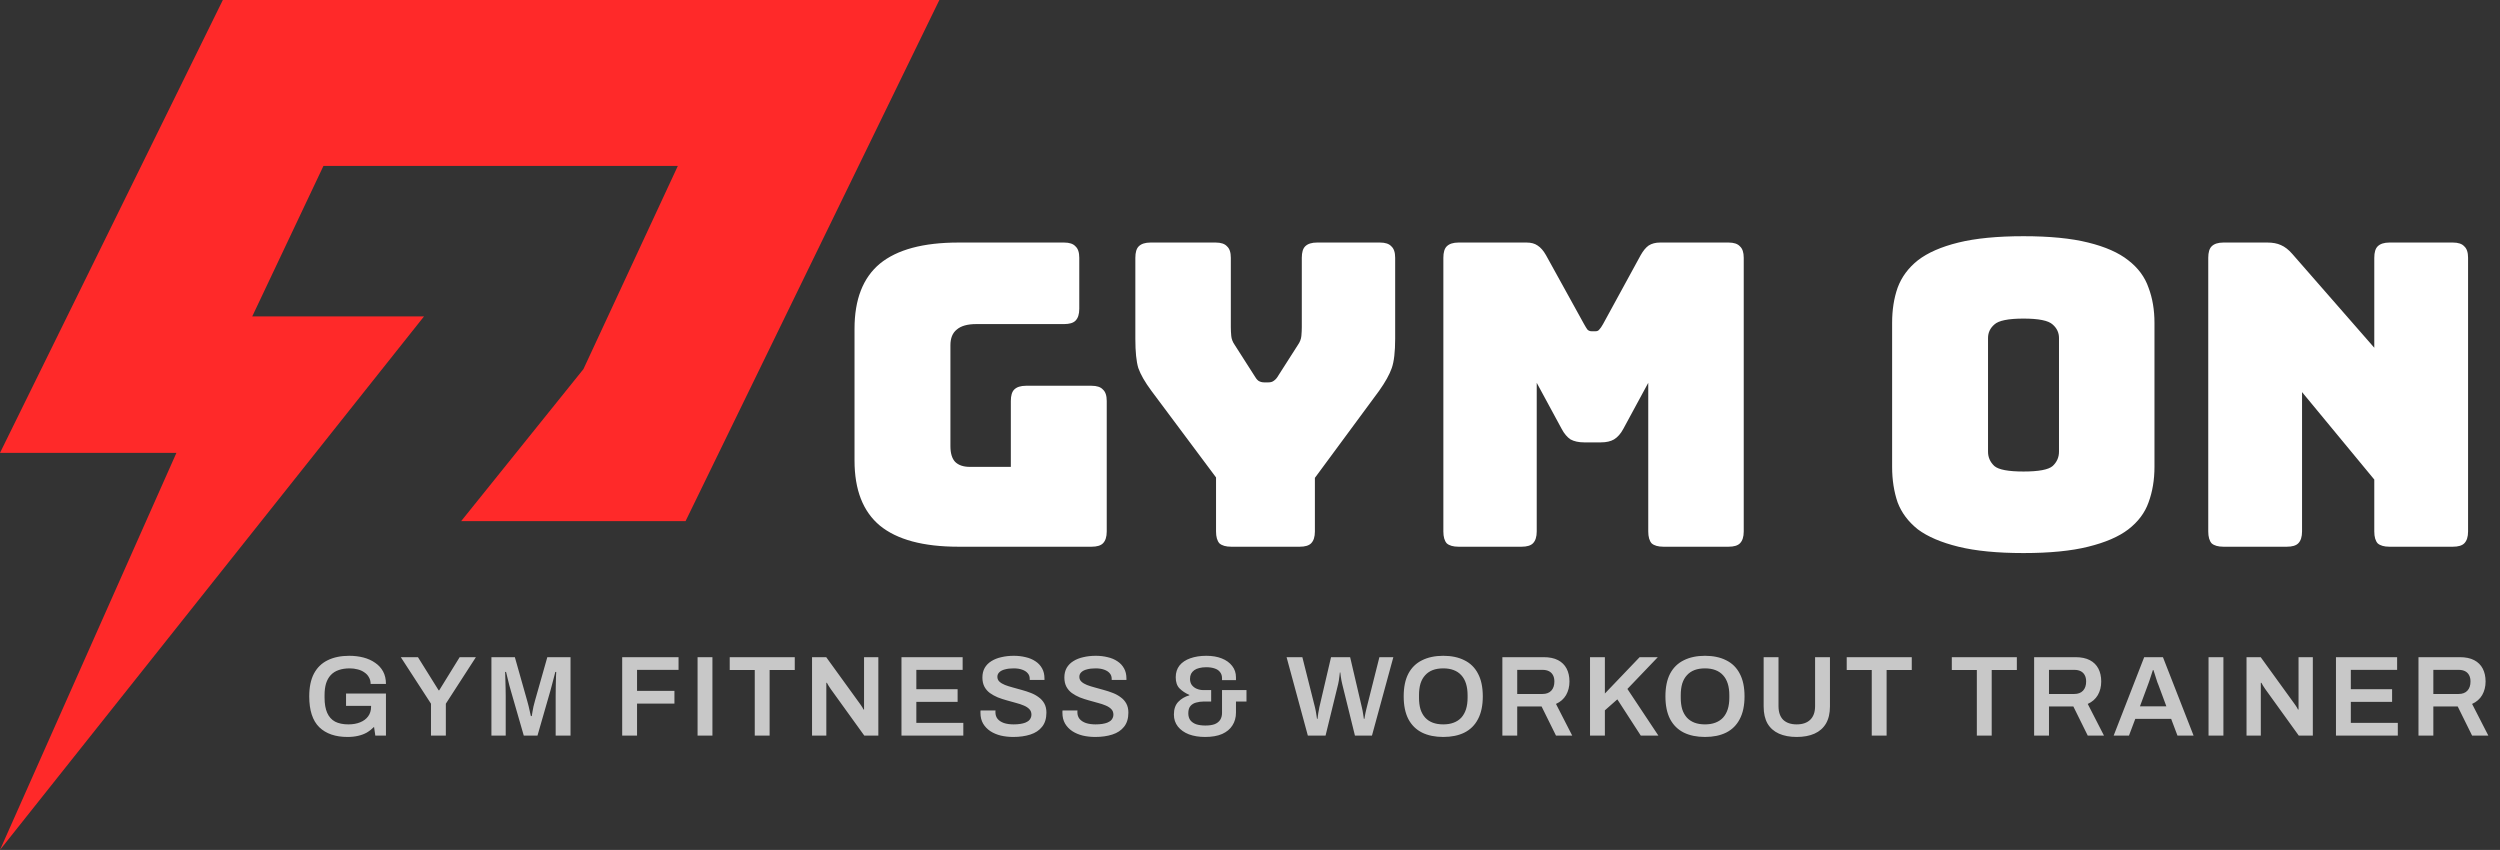 <svg width="503" height="171" viewBox="0 0 503 171" fill="none" xmlns="http://www.w3.org/2000/svg">
<rect x="0" y="0" width="503" height="171" fill="#333333" stroke="none"/>
<path d="M189 0L137.936 104.847H92.787L117.386 74.266L136.379 33.389H65.076L50.753 63.657H85.315L0 171L35.496 91.117H0L44.837 0H189Z" fill="#FF2929"/>
<path d="M219.615 110H192.84C185.757 110 180.487 108.583 177.03 105.75C173.63 102.917 171.93 98.553 171.93 92.66V66.14C171.93 60.247 173.63 55.883 177.03 53.05C180.487 50.217 185.757 48.8 192.84 48.8H214.09C215.167 48.8 215.932 49.055 216.385 49.565C216.895 50.018 217.15 50.783 217.15 51.86V62.145C217.15 63.222 216.895 64.015 216.385 64.525C215.932 64.978 215.167 65.205 214.09 65.205H196.41C194.653 65.205 193.35 65.573 192.5 66.31C191.65 66.99 191.225 68.038 191.225 69.455V89.77C191.225 91.187 191.537 92.235 192.16 92.915C192.84 93.595 193.832 93.935 195.135 93.935H203.38V80.675C203.38 79.598 203.607 78.833 204.06 78.38C204.57 77.87 205.363 77.615 206.44 77.615H219.615C220.692 77.615 221.457 77.87 221.91 78.38C222.42 78.833 222.675 79.598 222.675 80.675V106.94C222.675 108.017 222.42 108.81 221.91 109.32C221.457 109.773 220.692 110 219.615 110ZM261.497 110H247.727C246.651 110 245.857 109.773 245.347 109.32C244.894 108.81 244.667 108.017 244.667 106.94V96.06L231.662 78.635C230.359 76.878 229.481 75.348 229.027 74.045C228.631 72.742 228.432 70.787 228.432 68.18V51.86C228.432 50.783 228.659 50.018 229.112 49.565C229.622 49.055 230.416 48.8 231.492 48.8H244.582C245.659 48.8 246.424 49.055 246.877 49.565C247.387 50.018 247.642 50.783 247.642 51.86V65.8C247.642 66.367 247.671 66.962 247.727 67.585C247.784 68.208 248.011 68.803 248.407 69.37L252.317 75.49C252.601 76 252.884 76.368 253.167 76.595C253.507 76.822 253.904 76.935 254.357 76.935H255.207C255.661 76.935 256.029 76.822 256.312 76.595C256.652 76.368 256.964 76 257.247 75.49L261.157 69.37C261.554 68.803 261.781 68.208 261.837 67.585C261.894 66.962 261.922 66.367 261.922 65.8V51.86C261.922 50.783 262.149 50.018 262.602 49.565C263.112 49.055 263.906 48.8 264.982 48.8H277.647C278.724 48.8 279.489 49.055 279.942 49.565C280.452 50.018 280.707 50.783 280.707 51.86V68.18C280.707 70.787 280.481 72.742 280.027 74.045C279.574 75.348 278.724 76.878 277.477 78.635L264.557 96.145V106.94C264.557 108.017 264.302 108.81 263.792 109.32C263.339 109.773 262.574 110 261.497 110ZM306.129 110H293.464C292.387 110 291.594 109.773 291.084 109.32C290.631 108.81 290.404 108.017 290.404 106.94V51.86C290.404 50.783 290.631 50.018 291.084 49.565C291.594 49.055 292.387 48.8 293.464 48.8H307.149C308.056 48.8 308.792 48.998 309.359 49.395C309.982 49.792 310.549 50.443 311.059 51.35L318.709 65.205C318.992 65.715 319.219 66.083 319.389 66.31C319.616 66.537 319.899 66.65 320.239 66.65H321.004C321.344 66.65 321.599 66.537 321.769 66.31C321.996 66.083 322.251 65.715 322.534 65.205L330.099 51.35C330.609 50.443 331.147 49.792 331.714 49.395C332.337 48.998 333.102 48.8 334.009 48.8H347.779C348.856 48.8 349.621 49.055 350.074 49.565C350.584 50.018 350.839 50.783 350.839 51.86V106.94C350.839 108.017 350.584 108.81 350.074 109.32C349.621 109.773 348.856 110 347.779 110H334.689C333.612 110 332.819 109.773 332.309 109.32C331.856 108.81 331.629 108.017 331.629 106.94V77.02L326.614 86.285C326.104 87.248 325.481 87.957 324.744 88.41C324.064 88.807 323.186 89.005 322.109 89.005H318.709C317.632 89.005 316.726 88.807 315.989 88.41C315.309 87.957 314.714 87.248 314.204 86.285L309.189 77.02V106.94C309.189 108.017 308.934 108.81 308.424 109.32C307.971 109.773 307.206 110 306.129 110ZM433.48 93.935C433.48 96.542 433.083 98.922 432.29 101.075C431.553 103.172 430.193 104.985 428.21 106.515C426.283 107.988 423.591 109.15 420.135 110C416.735 110.85 412.4 111.275 407.13 111.275C401.86 111.275 397.496 110.85 394.04 110C390.583 109.15 387.863 107.988 385.88 106.515C383.953 104.985 382.593 103.172 381.8 101.075C381.063 98.922 380.695 96.542 380.695 93.935V64.95C380.695 62.343 381.063 59.992 381.8 57.895C382.593 55.742 383.953 53.9 385.88 52.37C387.863 50.84 390.583 49.65 394.04 48.8C397.496 47.95 401.86 47.525 407.13 47.525C412.4 47.525 416.735 47.95 420.135 48.8C423.591 49.65 426.283 50.84 428.21 52.37C430.193 53.9 431.553 55.742 432.29 57.895C433.083 59.992 433.48 62.343 433.48 64.95V93.935ZM399.99 90.875C399.99 92.008 400.415 92.972 401.265 93.765C402.115 94.502 404.07 94.87 407.13 94.87C410.19 94.87 412.145 94.502 412.995 93.765C413.845 92.972 414.27 92.008 414.27 90.875V68.01C414.27 66.933 413.845 66.027 412.995 65.29C412.145 64.497 410.19 64.1 407.13 64.1C404.07 64.1 402.115 64.497 401.265 65.29C400.415 66.027 399.99 66.933 399.99 68.01V90.875ZM460.111 110H447.361C446.284 110 445.491 109.773 444.981 109.32C444.527 108.81 444.301 108.017 444.301 106.94V51.86C444.301 50.783 444.527 50.018 444.981 49.565C445.491 49.055 446.284 48.8 447.361 48.8H456.201C457.277 48.8 458.184 48.97 458.921 49.31C459.714 49.65 460.479 50.245 461.216 51.095L477.706 69.965V51.86C477.706 50.783 477.932 50.018 478.386 49.565C478.896 49.055 479.689 48.8 480.766 48.8H493.516C494.592 48.8 495.357 49.055 495.811 49.565C496.321 50.018 496.576 50.783 496.576 51.86V106.94C496.576 108.017 496.321 108.81 495.811 109.32C495.357 109.773 494.592 110 493.516 110H480.766C479.689 110 478.896 109.773 478.386 109.32C477.932 108.81 477.706 108.017 477.706 106.94V96.485L463.171 78.89V106.94C463.171 108.017 462.916 108.81 462.406 109.32C461.952 109.773 461.187 110 460.111 110Z" fill="white"/>
<path d="M69.924 148.276C67.486 148.276 65.592 147.624 64.243 146.321C62.894 145.002 62.219 142.932 62.219 140.111C62.219 138.256 62.533 136.73 63.162 135.534C63.806 134.323 64.726 133.426 65.922 132.843C67.133 132.245 68.582 131.946 70.269 131.946C71.281 131.946 72.232 132.061 73.121 132.291C74.01 132.521 74.792 132.874 75.467 133.349C76.157 133.809 76.694 134.392 77.077 135.097C77.46 135.802 77.652 136.638 77.652 137.604H74.57C74.57 137.098 74.455 136.653 74.225 136.27C74.01 135.871 73.704 135.542 73.305 135.281C72.922 135.005 72.477 134.806 71.971 134.683C71.465 134.545 70.928 134.476 70.361 134.476C69.518 134.476 68.774 134.591 68.13 134.821C67.501 135.036 66.972 135.373 66.543 135.833C66.129 136.278 65.815 136.837 65.6 137.512C65.401 138.187 65.301 138.976 65.301 139.881V140.364C65.301 141.606 65.477 142.626 65.83 143.423C66.183 144.22 66.712 144.811 67.417 145.194C68.138 145.562 69.027 145.746 70.085 145.746C70.99 145.746 71.779 145.608 72.454 145.332C73.144 145.056 73.681 144.657 74.064 144.136C74.463 143.599 74.662 142.948 74.662 142.181V142.02H69.625V139.536H77.652V148H75.513L75.26 146.252C74.8 146.712 74.309 147.095 73.788 147.402C73.267 147.693 72.692 147.908 72.063 148.046C71.434 148.199 70.721 148.276 69.924 148.276ZM86.713 148V141.583L80.641 132.222H84.091L88.254 138.892H88.369L92.486 132.222H95.752L89.703 141.583V148H86.713ZM98.874 148V132.222H103.589L106.073 141.008C106.165 141.315 106.257 141.66 106.349 142.043C106.441 142.426 106.526 142.794 106.602 143.147C106.694 143.5 106.763 143.806 106.809 144.067H106.993C107.024 143.837 107.07 143.553 107.131 143.216C107.193 142.879 107.262 142.518 107.338 142.135C107.43 141.736 107.53 141.353 107.637 140.985L110.121 132.222H114.79V148H111.8V140.019C111.8 139.314 111.808 138.608 111.823 137.903C111.839 137.198 111.854 136.592 111.869 136.086C111.9 135.58 111.915 135.281 111.915 135.189H111.731C111.701 135.327 111.624 135.626 111.501 136.086C111.379 136.546 111.248 137.044 111.11 137.581C110.972 138.118 110.85 138.578 110.742 138.961L108.143 148H105.383L102.784 138.984C102.692 138.662 102.585 138.279 102.462 137.834C102.355 137.374 102.24 136.906 102.117 136.431C102.01 135.956 101.91 135.542 101.818 135.189H101.634C101.65 135.603 101.665 136.101 101.68 136.684C101.696 137.251 101.711 137.834 101.726 138.432C101.742 139.015 101.749 139.544 101.749 140.019V148H98.874ZM125.185 148V132.222H136.524V134.775H128.175V139.007H135.696V141.56H128.175V148H125.185ZM140.351 148V132.222H143.341V148H140.351ZM151.856 148V134.798H146.819V132.222H159.906V134.798H154.846V148H151.856ZM163.382 148V132.222H166.234L172.973 141.537C173.05 141.629 173.142 141.759 173.249 141.928C173.356 142.081 173.456 142.235 173.548 142.388C173.64 142.541 173.701 142.664 173.732 142.756H173.847C173.847 142.541 173.847 142.334 173.847 142.135C173.847 141.936 173.847 141.736 173.847 141.537V132.222H176.722V148H173.893L167.131 138.616C167.008 138.432 166.863 138.21 166.694 137.949C166.541 137.673 166.433 137.481 166.372 137.374H166.257C166.257 137.573 166.257 137.78 166.257 137.995C166.257 138.194 166.257 138.401 166.257 138.616V148H163.382ZM181.378 148V132.222H193.683V134.775H184.368V138.662H192.671V141.215H184.368V145.447H193.821V148H181.378ZM203.869 148.276C202.995 148.276 202.159 148.184 201.362 148C200.564 147.801 199.859 147.502 199.246 147.103C198.632 146.689 198.149 146.183 197.797 145.585C197.444 144.972 197.268 144.251 197.268 143.423C197.268 143.331 197.268 143.239 197.268 143.147C197.283 143.055 197.291 142.986 197.291 142.94H200.304C200.304 142.971 200.296 143.032 200.281 143.124C200.281 143.201 200.281 143.27 200.281 143.331C200.281 143.837 200.426 144.274 200.718 144.642C201.009 144.995 201.431 145.271 201.983 145.47C202.535 145.654 203.186 145.746 203.938 145.746C204.444 145.746 204.888 145.715 205.272 145.654C205.67 145.593 206.008 145.508 206.284 145.401C206.575 145.278 206.813 145.14 206.997 144.987C207.181 144.818 207.311 144.634 207.388 144.435C207.48 144.236 207.526 144.021 207.526 143.791C207.526 143.346 207.388 142.978 207.112 142.687C206.836 142.396 206.46 142.15 205.985 141.951C205.525 141.752 204.996 141.575 204.398 141.422C203.815 141.253 203.209 141.085 202.581 140.916C201.967 140.747 201.362 140.548 200.764 140.318C200.181 140.073 199.652 139.781 199.177 139.444C198.717 139.107 198.349 138.685 198.073 138.179C197.797 137.658 197.659 137.037 197.659 136.316C197.659 135.58 197.812 134.936 198.119 134.384C198.441 133.832 198.885 133.38 199.453 133.027C200.035 132.659 200.71 132.391 201.477 132.222C202.243 132.038 203.079 131.946 203.984 131.946C204.827 131.946 205.617 132.038 206.353 132.222C207.104 132.391 207.763 132.667 208.331 133.05C208.898 133.418 209.343 133.893 209.665 134.476C209.987 135.043 210.148 135.726 210.148 136.523V136.799H207.181V136.569C207.181 136.124 207.043 135.749 206.767 135.442C206.506 135.135 206.13 134.898 205.64 134.729C205.164 134.56 204.605 134.476 203.961 134.476C203.271 134.476 202.68 134.545 202.19 134.683C201.699 134.806 201.323 134.997 201.063 135.258C200.802 135.503 200.672 135.81 200.672 136.178C200.672 136.561 200.81 136.883 201.086 137.144C201.362 137.405 201.73 137.627 202.19 137.811C202.665 137.995 203.194 138.164 203.777 138.317C204.375 138.47 204.98 138.639 205.594 138.823C206.222 138.992 206.828 139.191 207.411 139.421C208.009 139.651 208.538 139.942 208.998 140.295C209.473 140.632 209.849 141.054 210.125 141.56C210.401 142.066 210.539 142.672 210.539 143.377C210.539 144.558 210.247 145.508 209.665 146.229C209.097 146.95 208.308 147.471 207.296 147.793C206.299 148.115 205.157 148.276 203.869 148.276ZM220.36 148.276C219.486 148.276 218.65 148.184 217.853 148C217.055 147.801 216.35 147.502 215.737 147.103C215.123 146.689 214.64 146.183 214.288 145.585C213.935 144.972 213.759 144.251 213.759 143.423C213.759 143.331 213.759 143.239 213.759 143.147C213.774 143.055 213.782 142.986 213.782 142.94H216.795C216.795 142.971 216.787 143.032 216.772 143.124C216.772 143.201 216.772 143.27 216.772 143.331C216.772 143.837 216.917 144.274 217.209 144.642C217.5 144.995 217.922 145.271 218.474 145.47C219.026 145.654 219.677 145.746 220.429 145.746C220.935 145.746 221.379 145.715 221.763 145.654C222.161 145.593 222.499 145.508 222.775 145.401C223.066 145.278 223.304 145.14 223.488 144.987C223.672 144.818 223.802 144.634 223.879 144.435C223.971 144.236 224.017 144.021 224.017 143.791C224.017 143.346 223.879 142.978 223.603 142.687C223.327 142.396 222.951 142.15 222.476 141.951C222.016 141.752 221.487 141.575 220.889 141.422C220.306 141.253 219.7 141.085 219.072 140.916C218.458 140.747 217.853 140.548 217.255 140.318C216.672 140.073 216.143 139.781 215.668 139.444C215.208 139.107 214.84 138.685 214.564 138.179C214.288 137.658 214.15 137.037 214.15 136.316C214.15 135.58 214.303 134.936 214.61 134.384C214.932 133.832 215.376 133.38 215.944 133.027C216.526 132.659 217.201 132.391 217.968 132.222C218.734 132.038 219.57 131.946 220.475 131.946C221.318 131.946 222.108 132.038 222.844 132.222C223.595 132.391 224.254 132.667 224.822 133.05C225.389 133.418 225.834 133.893 226.156 134.476C226.478 135.043 226.639 135.726 226.639 136.523V136.799H223.672V136.569C223.672 136.124 223.534 135.749 223.258 135.442C222.997 135.135 222.621 134.898 222.131 134.729C221.655 134.56 221.096 134.476 220.452 134.476C219.762 134.476 219.171 134.545 218.681 134.683C218.19 134.806 217.814 134.997 217.554 135.258C217.293 135.503 217.163 135.81 217.163 136.178C217.163 136.561 217.301 136.883 217.577 137.144C217.853 137.405 218.221 137.627 218.681 137.811C219.156 137.995 219.685 138.164 220.268 138.317C220.866 138.47 221.471 138.639 222.085 138.823C222.713 138.992 223.319 139.191 223.902 139.421C224.5 139.651 225.029 139.942 225.489 140.295C225.964 140.632 226.34 141.054 226.616 141.56C226.892 142.066 227.03 142.672 227.03 143.377C227.03 144.558 226.738 145.508 226.156 146.229C225.588 146.95 224.799 147.471 223.787 147.793C222.79 148.115 221.648 148.276 220.36 148.276ZM242.467 148.276C241.24 148.276 240.152 148.1 239.201 147.747C238.266 147.379 237.53 146.858 236.993 146.183C236.456 145.508 236.188 144.703 236.188 143.768C236.188 142.679 236.479 141.828 237.062 141.215C237.66 140.586 238.404 140.149 239.293 139.904V139.812C238.511 139.475 237.859 139.045 237.338 138.524C236.817 138.003 236.556 137.251 236.556 136.27C236.556 135.335 236.809 134.545 237.315 133.901C237.836 133.257 238.557 132.774 239.477 132.452C240.412 132.115 241.493 131.946 242.72 131.946C243.901 131.946 244.936 132.122 245.825 132.475C246.714 132.828 247.412 133.334 247.918 133.993C248.424 134.637 248.677 135.396 248.677 136.27V136.845H245.871V136.477C245.871 135.971 245.741 135.557 245.48 135.235C245.235 134.898 244.874 134.652 244.399 134.499C243.924 134.33 243.349 134.246 242.674 134.246C242.168 134.246 241.708 134.3 241.294 134.407C240.895 134.499 240.558 134.645 240.282 134.844C240.006 135.043 239.791 135.289 239.638 135.58C239.5 135.871 239.431 136.209 239.431 136.592C239.431 137.083 239.554 137.497 239.799 137.834C240.06 138.171 240.397 138.424 240.811 138.593C241.225 138.762 241.67 138.846 242.145 138.846H243.686V141.146H242.214C241.677 141.146 241.164 141.215 240.673 141.353C240.198 141.476 239.814 141.706 239.523 142.043C239.232 142.38 239.086 142.871 239.086 143.515C239.086 144.082 239.224 144.55 239.5 144.918C239.776 145.271 240.167 145.539 240.673 145.723C241.194 145.892 241.815 145.976 242.536 145.976C243.287 145.976 243.908 145.884 244.399 145.7C244.89 145.501 245.258 145.209 245.503 144.826C245.748 144.443 245.871 143.983 245.871 143.446V138.846H250.793V141.146H248.677V143.377C248.677 144.358 248.439 145.217 247.964 145.953C247.504 146.689 246.814 147.264 245.894 147.678C244.974 148.077 243.832 148.276 242.467 148.276ZM263.137 148L258.859 132.222H262.033L264.586 142.365C264.632 142.518 264.678 142.733 264.724 143.009C264.77 143.27 264.816 143.546 264.862 143.837C264.908 144.128 264.947 144.389 264.977 144.619H265.092C265.123 144.435 265.146 144.236 265.161 144.021C265.192 143.806 265.223 143.592 265.253 143.377C265.299 143.162 265.338 142.971 265.368 142.802C265.399 142.618 265.422 142.472 265.437 142.365L267.806 132.222H271.647L274.016 142.365C274.062 142.518 274.108 142.733 274.154 143.009C274.2 143.27 274.246 143.546 274.292 143.837C274.338 144.128 274.377 144.389 274.407 144.619H274.522C274.553 144.45 274.584 144.266 274.614 144.067C274.66 143.852 274.699 143.645 274.729 143.446C274.775 143.231 274.821 143.032 274.867 142.848C274.913 142.664 274.952 142.503 274.982 142.365L277.535 132.222H280.341L276.04 148H272.613L270.06 137.65C270.014 137.435 269.961 137.19 269.899 136.914C269.853 136.623 269.807 136.339 269.761 136.063C269.731 135.772 269.7 135.519 269.669 135.304H269.577C269.562 135.534 269.531 135.802 269.485 136.109C269.455 136.4 269.416 136.684 269.37 136.96C269.324 137.236 269.278 137.466 269.232 137.65L266.702 148H263.137ZM290.38 148.276C288.739 148.276 287.321 147.985 286.125 147.402C284.929 146.804 284.009 145.899 283.365 144.688C282.736 143.477 282.422 141.951 282.422 140.111C282.422 138.256 282.736 136.73 283.365 135.534C284.009 134.323 284.929 133.426 286.125 132.843C287.321 132.245 288.739 131.946 290.38 131.946C292.036 131.946 293.454 132.245 294.635 132.843C295.831 133.426 296.743 134.323 297.372 135.534C298.016 136.73 298.338 138.256 298.338 140.111C298.338 141.951 298.016 143.477 297.372 144.688C296.743 145.899 295.831 146.804 294.635 147.402C293.454 147.985 292.036 148.276 290.38 148.276ZM290.38 145.746C291.177 145.746 291.875 145.631 292.473 145.401C293.086 145.171 293.6 144.834 294.014 144.389C294.428 143.929 294.742 143.369 294.957 142.71C295.171 142.035 295.279 141.261 295.279 140.387V139.881C295.279 138.992 295.171 138.21 294.957 137.535C294.742 136.86 294.428 136.301 294.014 135.856C293.6 135.396 293.086 135.051 292.473 134.821C291.875 134.591 291.177 134.476 290.38 134.476C289.582 134.476 288.877 134.591 288.264 134.821C287.666 135.051 287.16 135.396 286.746 135.856C286.332 136.301 286.017 136.86 285.803 137.535C285.603 138.21 285.504 138.992 285.504 139.881V140.387C285.504 141.261 285.603 142.035 285.803 142.71C286.017 143.369 286.332 143.929 286.746 144.389C287.16 144.834 287.666 145.171 288.264 145.401C288.877 145.631 289.582 145.746 290.38 145.746ZM302.276 148V132.222H310.579C311.744 132.222 312.71 132.421 313.477 132.82C314.244 133.219 314.819 133.786 315.202 134.522C315.585 135.258 315.777 136.124 315.777 137.121C315.777 138.148 315.547 139.061 315.087 139.858C314.627 140.64 313.952 141.23 313.063 141.629L316.329 148H313.063L310.165 142.135H305.266V148H302.276ZM305.266 139.628H310.349C311.116 139.628 311.706 139.406 312.12 138.961C312.534 138.516 312.741 137.903 312.741 137.121C312.741 136.615 312.649 136.193 312.465 135.856C312.281 135.503 312.013 135.235 311.66 135.051C311.307 134.867 310.87 134.775 310.349 134.775H305.266V139.628ZM319.912 148V132.222H322.902V139.536L329.894 132.222H333.551L327.433 138.616L333.666 148H330.124L325.409 140.709L322.902 142.917V148H319.912ZM343.042 148.276C341.401 148.276 339.983 147.985 338.787 147.402C337.591 146.804 336.671 145.899 336.027 144.688C335.398 143.477 335.084 141.951 335.084 140.111C335.084 138.256 335.398 136.73 336.027 135.534C336.671 134.323 337.591 133.426 338.787 132.843C339.983 132.245 341.401 131.946 343.042 131.946C344.698 131.946 346.116 132.245 347.297 132.843C348.493 133.426 349.405 134.323 350.034 135.534C350.678 136.73 351 138.256 351 140.111C351 141.951 350.678 143.477 350.034 144.688C349.405 145.899 348.493 146.804 347.297 147.402C346.116 147.985 344.698 148.276 343.042 148.276ZM343.042 145.746C343.839 145.746 344.537 145.631 345.135 145.401C345.748 145.171 346.262 144.834 346.676 144.389C347.09 143.929 347.404 143.369 347.619 142.71C347.833 142.035 347.941 141.261 347.941 140.387V139.881C347.941 138.992 347.833 138.21 347.619 137.535C347.404 136.86 347.09 136.301 346.676 135.856C346.262 135.396 345.748 135.051 345.135 134.821C344.537 134.591 343.839 134.476 343.042 134.476C342.244 134.476 341.539 134.591 340.926 134.821C340.328 135.051 339.822 135.396 339.408 135.856C338.994 136.301 338.679 136.86 338.465 137.535C338.265 138.21 338.166 138.992 338.166 139.881V140.387C338.166 141.261 338.265 142.035 338.465 142.71C338.679 143.369 338.994 143.929 339.408 144.389C339.822 144.834 340.328 145.171 340.926 145.401C341.539 145.631 342.244 145.746 343.042 145.746ZM361.493 148.276C360.113 148.276 358.925 148.054 357.928 147.609C356.931 147.164 356.165 146.49 355.628 145.585C355.107 144.665 354.846 143.523 354.846 142.158V132.222H357.836V142.066C357.836 143.277 358.15 144.197 358.779 144.826C359.423 145.439 360.328 145.746 361.493 145.746C362.658 145.746 363.563 145.439 364.207 144.826C364.866 144.197 365.196 143.277 365.196 142.066V132.222H368.186V142.158C368.186 143.523 367.918 144.665 367.381 145.585C366.844 146.49 366.078 147.164 365.081 147.609C364.084 148.054 362.888 148.276 361.493 148.276ZM376.595 148V134.798H371.558V132.222H384.645V134.798H379.585V148H376.595ZM397.74 148V134.798H392.703V132.222H405.79V134.798H400.73V148H397.74ZM409.266 148V132.222H417.569C418.735 132.222 419.701 132.421 420.467 132.82C421.234 133.219 421.809 133.786 422.192 134.522C422.576 135.258 422.767 136.124 422.767 137.121C422.767 138.148 422.537 139.061 422.077 139.858C421.617 140.64 420.943 141.23 420.053 141.629L423.319 148H420.053L417.155 142.135H412.256V148H409.266ZM412.256 139.628H417.339C418.106 139.628 418.696 139.406 419.11 138.961C419.524 138.516 419.731 137.903 419.731 137.121C419.731 136.615 419.639 136.193 419.455 135.856C419.271 135.503 419.003 135.235 418.65 135.051C418.298 134.867 417.861 134.775 417.339 134.775H412.256V139.628ZM425.27 148L431.411 132.222H435.183L441.347 148H438.104L436.839 144.642H429.617L428.352 148H425.27ZM430.56 142.112H435.873L434.286 137.834C434.224 137.681 434.148 137.489 434.056 137.259C433.979 137.014 433.895 136.753 433.803 136.477C433.711 136.186 433.619 135.894 433.527 135.603C433.435 135.312 433.35 135.051 433.274 134.821H433.159C433.067 135.128 432.952 135.48 432.814 135.879C432.691 136.278 432.568 136.653 432.446 137.006C432.323 137.359 432.223 137.635 432.147 137.834L430.56 142.112ZM444.359 148V132.222H447.349V148H444.359ZM452.001 148V132.222H454.853L461.592 141.537C461.668 141.629 461.76 141.759 461.868 141.928C461.975 142.081 462.075 142.235 462.167 142.388C462.259 142.541 462.32 142.664 462.351 142.756H462.466C462.466 142.541 462.466 142.334 462.466 142.135C462.466 141.936 462.466 141.736 462.466 141.537V132.222H465.341V148H462.512L455.75 138.616C455.627 138.432 455.481 138.21 455.313 137.949C455.159 137.673 455.052 137.481 454.991 137.374H454.876C454.876 137.573 454.876 137.78 454.876 137.995C454.876 138.194 454.876 138.401 454.876 138.616V148H452.001ZM469.996 148V132.222H482.301V134.775H472.986V138.662H481.289V141.215H472.986V145.447H482.439V148H469.996ZM486.599 148V132.222H494.902C496.068 132.222 497.034 132.421 497.8 132.82C498.567 133.219 499.142 133.786 499.525 134.522C499.909 135.258 500.1 136.124 500.1 137.121C500.1 138.148 499.87 139.061 499.41 139.858C498.95 140.64 498.276 141.23 497.386 141.629L500.652 148H497.386L494.488 142.135H489.589V148H486.599ZM489.589 139.628H494.672C495.439 139.628 496.029 139.406 496.443 138.961C496.857 138.516 497.064 137.903 497.064 137.121C497.064 136.615 496.972 136.193 496.788 135.856C496.604 135.503 496.336 135.235 495.983 135.051C495.631 134.867 495.194 134.775 494.672 134.775H489.589V139.628Z" fill="#C8C8C8"/>
</svg>
